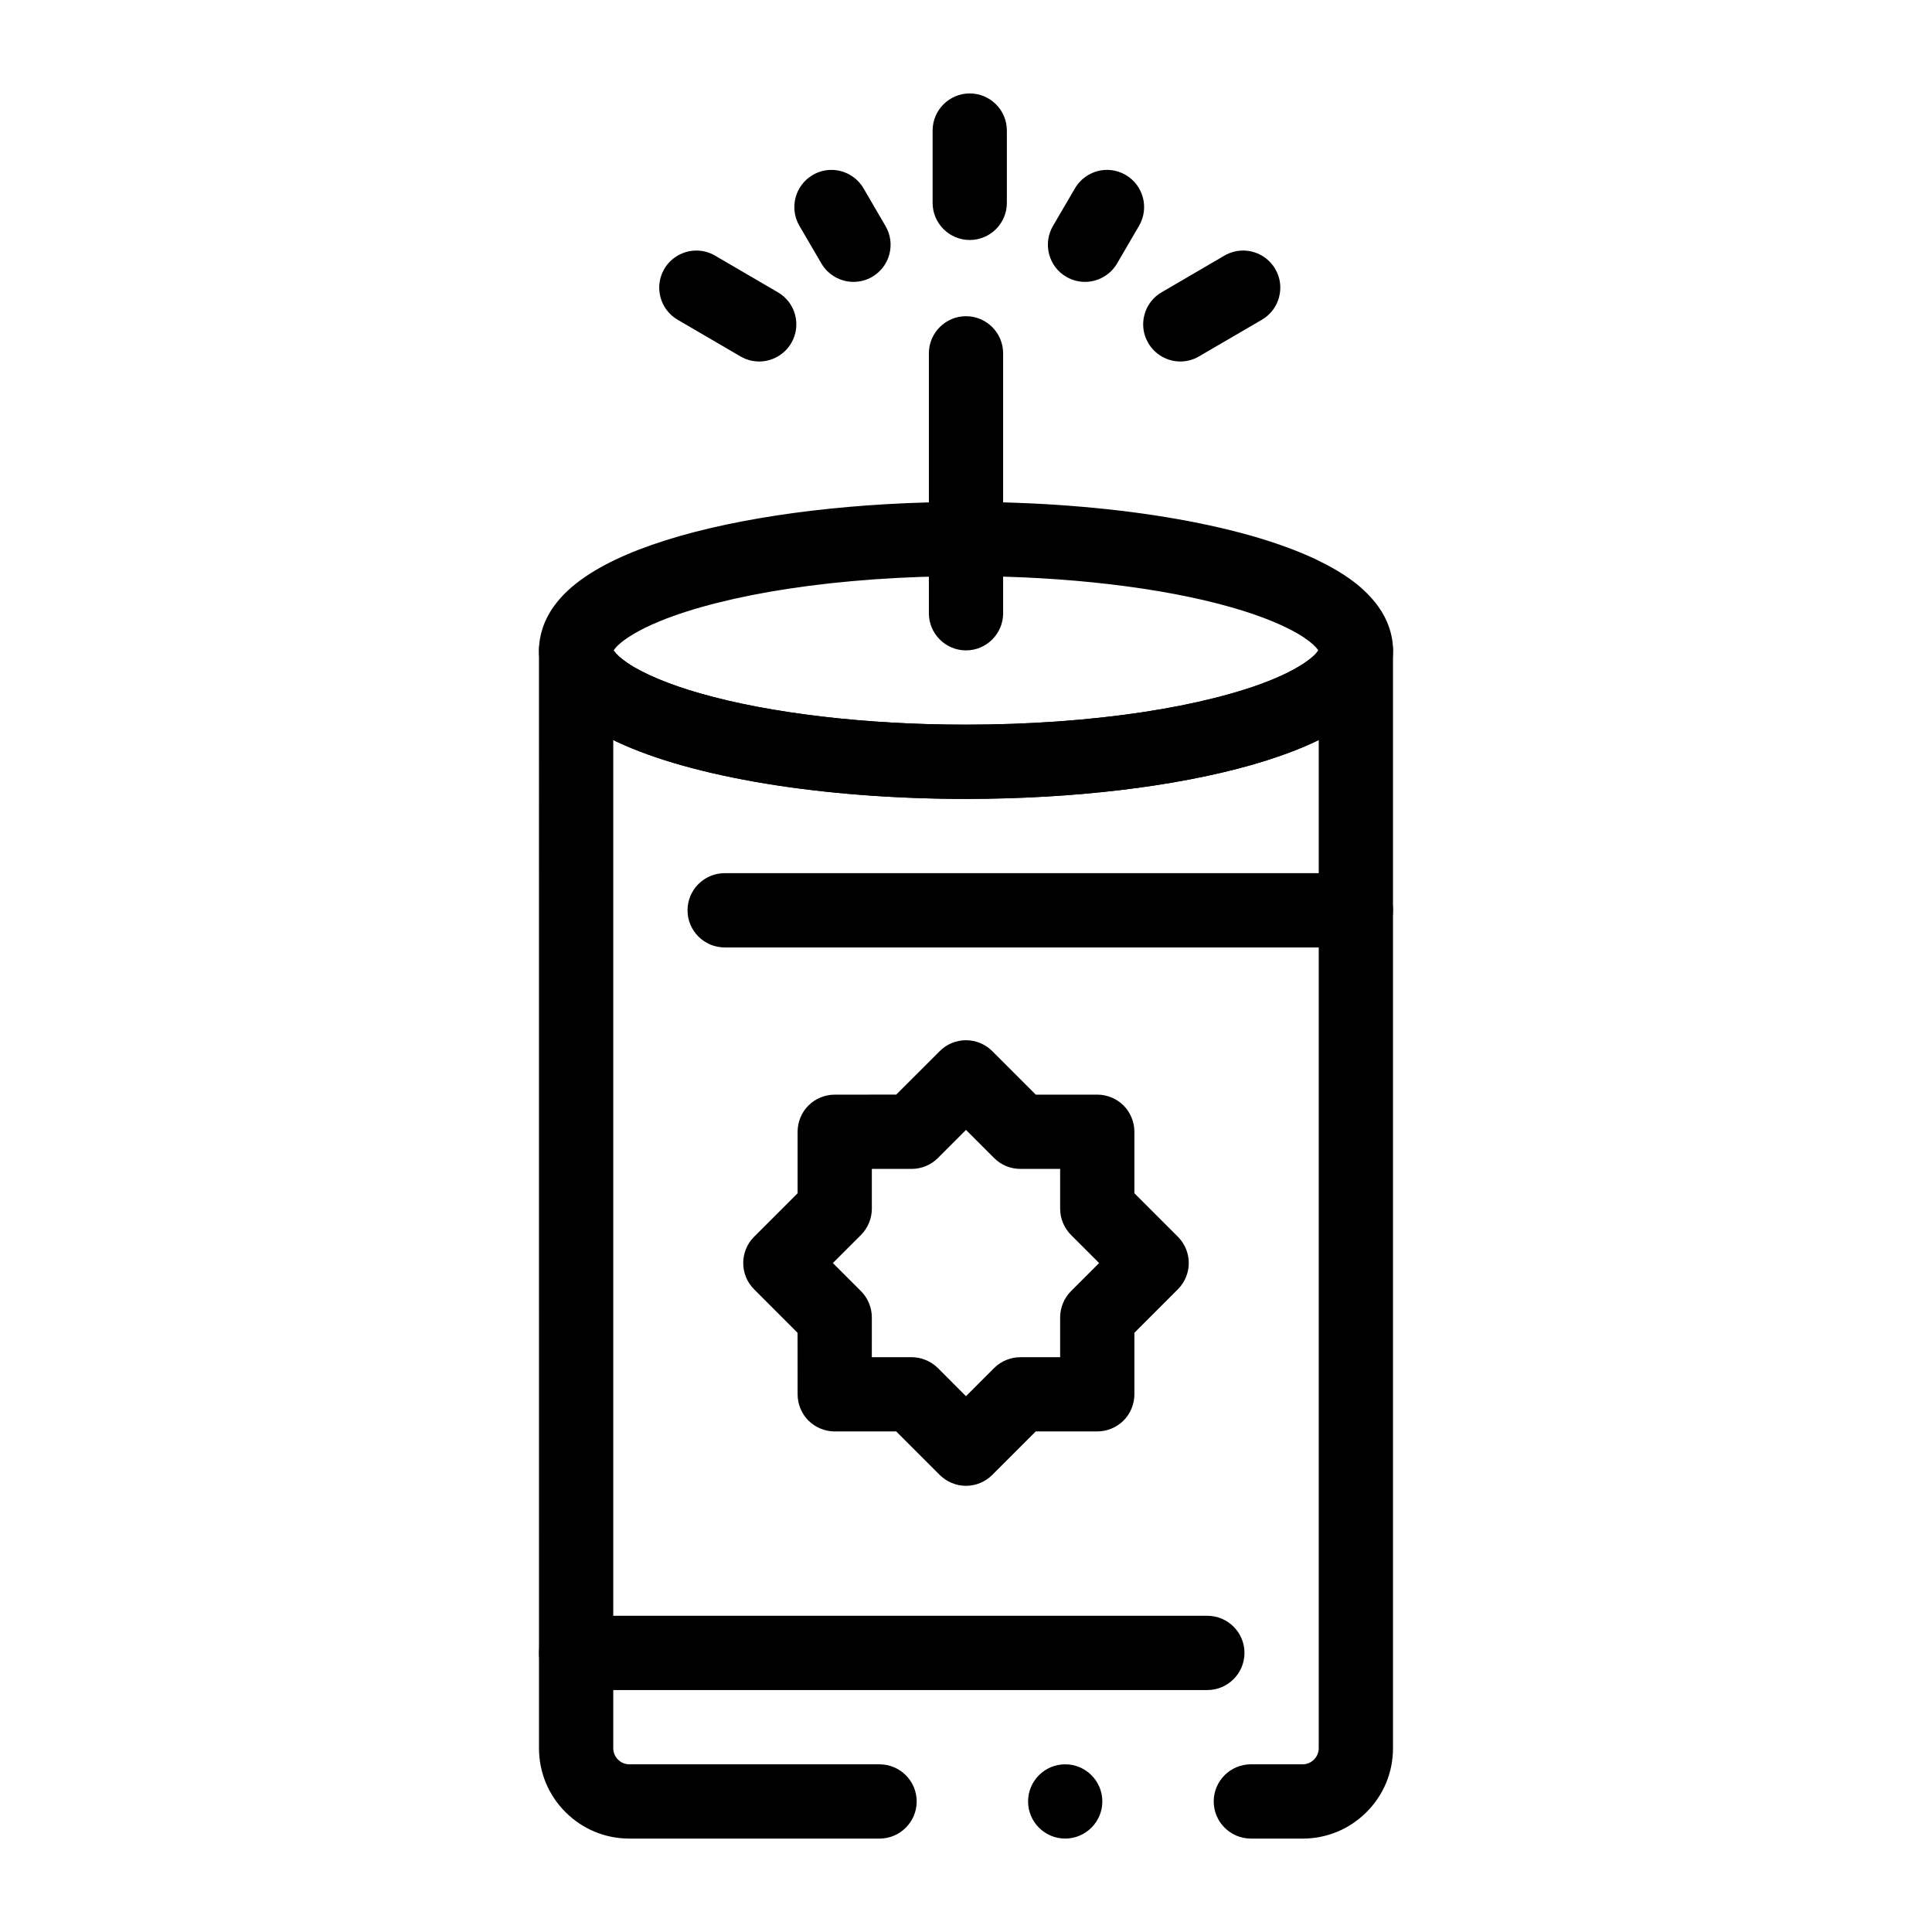 <?xml version="1.0" encoding="UTF-8"?>
<!-- Uploaded to: SVG Repo, www.svgrepo.com, Generator: SVG Repo Mixer Tools -->
<svg fill="#000000" width="800px" height="800px" version="1.1" viewBox="144 144 512 512" xmlns="http://www.w3.org/2000/svg">
 <g>
  <path d="m400 316.36c-5.422 0-9.84-4.418-9.84-9.84v-68.883c0-5.422 4.418-9.84 9.84-9.84s9.84 4.418 9.84 9.84v68.879c0 5.426-4.418 9.844-9.84 9.844z"/>
  <path d="m475.49 631.24c-5.434 0-9.84-4.418-9.84-9.84 0-5.422 4.41-9.84 9.84-9.84h13.727c2.344-0.012 4.25-1.918 4.262-4.262v-267.18c-4.93 2.41-10.727 4.555-17.723 6.574-20.379 5.805-47.281 9.004-75.758 9.023-18.586 0-36.93-1.398-53.027-4.043-16.195-2.676-29.5-6.414-39.516-11.098-0.316-0.156-0.629-0.305-0.934-0.453v267.18c0 2.344 1.918 4.25 4.262 4.262h66.312c5.422 0 9.84 4.418 9.84 9.84s-4.418 9.84-9.84 9.84h-66.312c-6.394 0-12.41-2.5-16.926-7.016-4.516-4.516-7.016-10.527-7.016-16.926l-0.004-290.82v-0.117c0-2.59 1.055-5.125 2.883-6.957 1.832-1.832 4.367-2.883 6.957-2.883 2.59 0 5.125 1.055 6.957 2.883 1.781 1.781 2.824 4.242 2.883 6.75 0.031 0.07 0.109 0.215 0.254 0.422 0.473 0.688 1.652 1.859 3.531 3.121 4.121 2.824 11.18 5.766 19.336 8.078 18.32 5.254 43.887 8.266 70.141 8.266h0.266c16.422 0 32.68-1.16 47.027-3.344 13.43-2.035 25.504-5.078 33.988-8.57 5.805-2.344 9.574-4.859 11.168-6.426 0.848-0.816 1.172-1.367 1.25-1.535 0.051-2.519 1.102-4.981 2.883-6.762 1.832-1.832 4.367-2.883 6.957-2.883 2.59 0 5.125 1.055 6.957 2.883 1.832 1.832 2.883 4.367 2.883 6.957v290.94c0 6.394-2.488 12.41-7.016 16.926-4.516 4.516-10.527 7.016-16.926 7.016h-13.719zm-49.199 0c-5.434 0-9.84-4.418-9.84-9.84 0-5.422 4.41-9.84 9.84-9.84 5.422 0 9.84 4.418 9.84 9.84 0 5.422-4.422 9.84-9.84 9.84z"/>
  <path d="m400 355.72c-18.598 0-36.93-1.398-53.027-4.043-16.195-2.676-29.5-6.414-39.516-11.098-8.078-3.879-13.066-7.625-16.68-12.535-2.547-3.523-3.945-7.676-3.938-11.68-0.012-4.004 1.387-8.156 3.938-11.68 2.106-2.922 4.812-5.453 8.512-7.961 6.168-4.144 14.328-7.637 24.953-10.695 20.379-5.805 47.293-9.004 75.758-9.023 18.586 0 36.93 1.398 53.027 4.043 16.195 2.676 29.492 6.414 39.516 11.098 8.09 3.879 13.066 7.625 16.68 12.535 2.547 3.523 3.957 7.676 3.938 11.68 0.02 4.016-1.387 8.156-3.938 11.68-2.106 2.922-4.812 5.453-8.512 7.961-6.18 4.144-14.336 7.637-24.953 10.695-20.371 5.805-47.285 9.004-75.758 9.023zm-93.375-39.359c0.051 0.07 0.098 0.148 0.148 0.215 0.473 0.688 1.652 1.859 3.531 3.121 4.121 2.824 11.168 5.766 19.336 8.078 18.332 5.254 43.895 8.266 70.148 8.266h0.246c16.434 0 32.699-1.16 47.035-3.344 13.43-2.035 25.504-5.078 33.988-8.57 5.816-2.352 9.574-4.859 11.168-6.426 0.648-0.621 0.984-1.094 1.141-1.34-0.051-0.07-0.098-0.148-0.148-0.215-0.473-0.68-1.652-1.859-3.535-3.121-4.133-2.824-11.176-5.766-19.336-8.078-18.32-5.254-43.906-8.266-70.168-8.266h-0.18c-16.441 0-32.727 1.16-47.074 3.344-13.422 2.035-25.496 5.078-33.988 8.57-5.816 2.352-9.586 4.859-11.168 6.426-0.652 0.621-0.984 1.094-1.145 1.34z"/>
  <path d="m400 537.76c-2.59 0-5.125-1.055-6.957-2.883l-11.531-11.531h-16.297c-2.598 0-5.125-1.043-6.965-2.875-1.832-1.832-2.875-4.367-2.875-6.957l-0.012-16.305-11.523-11.535c-3.836-3.836-3.836-10.074 0-13.914l11.531-11.531v-16.297c0-2.598 1.043-5.137 2.875-6.965 1.84-1.828 4.367-2.875 6.965-2.875l16.297-0.012 11.531-11.523c1.859-1.859 4.328-2.883 6.957-2.883s5.098 1.023 6.957 2.883l11.535 11.531h16.305c2.59 0 5.125 1.043 6.957 2.875 1.832 1.84 2.875 4.367 2.875 6.965v16.297l11.531 11.531c1.832 1.832 2.883 4.367 2.883 6.957 0 2.59-1.055 5.125-2.883 6.957l-11.531 11.535v16.305c0 2.59-1.043 5.125-2.875 6.957-1.832 1.832-4.367 2.875-6.957 2.875h-16.305l-11.535 11.531c-1.828 1.836-4.367 2.887-6.953 2.887zm-24.957-34.086h10.539c2.598 0 5.125 1.043 6.965 2.875l7.449 7.457 7.449-7.457c1.832-1.832 4.367-2.875 6.957-2.875h10.547v-10.539c0-2.598 1.043-5.137 2.875-6.965l7.457-7.449-7.457-7.449c-1.832-1.84-2.875-4.367-2.875-6.965v-10.539h-10.547c-2.629 0-5.098-1.023-6.957-2.883l-7.445-7.449-7.449 7.449c-1.859 1.859-4.328 2.883-6.965 2.883h-10.539v10.539c0 2.598-1.043 5.125-2.875 6.965l-7.457 7.449 7.457 7.449c1.832 1.832 2.875 4.367 2.875 6.965z"/>
  <path d="m503.32 395.08h-167.28c-5.422 0-9.84-4.418-9.84-9.84s4.418-9.84 9.84-9.84h167.28c5.422 0 9.84 4.418 9.84 9.84s-4.418 9.84-9.84 9.84z"/>
  <path d="m463.96 591.88h-167.28c-5.422 0-9.84-4.418-9.84-9.84 0-5.422 4.418-9.84 9.84-9.84h167.28c5.422 0 9.84 4.418 9.84 9.84-0.004 5.422-4.422 9.84-9.844 9.84z"/>
  <path d="m400.99 207.6c-5.422 0-9.84-4.418-9.84-9.84v-19.16c0-5.422 4.418-9.84 9.84-9.84 5.434 0 9.84 4.418 9.84 9.84v19.16c0 5.422-4.406 9.84-9.84 9.84z"/>
  <path d="m456.8 239.8c-3.492 0-6.75-1.879-8.5-4.891-1.328-2.262-1.691-4.922-1.023-7.457 0.668-2.539 2.293-4.676 4.555-5.992l16.66-9.723c1.504-0.875 3.219-1.34 4.949-1.34 3.492 0 6.75 1.871 8.512 4.879 1.328 2.273 1.684 4.922 1.012 7.469-0.668 2.539-2.281 4.664-4.555 5.992l-16.66 9.711c-1.508 0.887-3.207 1.352-4.949 1.352z"/>
  <path d="m345.18 239.8c-1.73 0-3.445-0.461-4.949-1.348l-16.648-9.711c-4.695-2.734-6.277-8.777-3.543-13.461 1.75-3.012 5.019-4.879 8.5-4.879 1.73 0 3.445 0.461 4.949 1.34l16.66 9.723c2.273 1.32 3.898 3.453 4.566 5.992 0.668 2.539 0.305 5.195-1.023 7.457-1.75 3.016-5.019 4.887-8.512 4.887z"/>
  <path d="m431.53 218.7c-1.73 0-3.445-0.461-4.949-1.34-2.273-1.32-3.887-3.453-4.555-5.992-0.668-2.539-0.305-5.195 1.012-7.469l5.836-9.988c1.75-3.012 5.019-4.891 8.5-4.891 1.742 0 3.445 0.473 4.949 1.348 4.695 2.734 6.277 8.766 3.543 13.461l-5.824 9.988c-1.766 3.016-5.019 4.883-8.512 4.883z"/>
  <path d="m370.19 218.7c-3.492 0-6.762-1.871-8.512-4.879l-5.836-9.988c-2.727-4.695-1.141-10.727 3.543-13.461 1.504-0.887 3.219-1.348 4.949-1.348 3.492 0 6.75 1.879 8.512 4.891l5.824 9.988c1.328 2.273 1.691 4.922 1.023 7.469-0.668 2.539-2.293 4.664-4.555 5.992-1.504 0.875-3.215 1.336-4.949 1.336z"/>
 </g>
</svg>